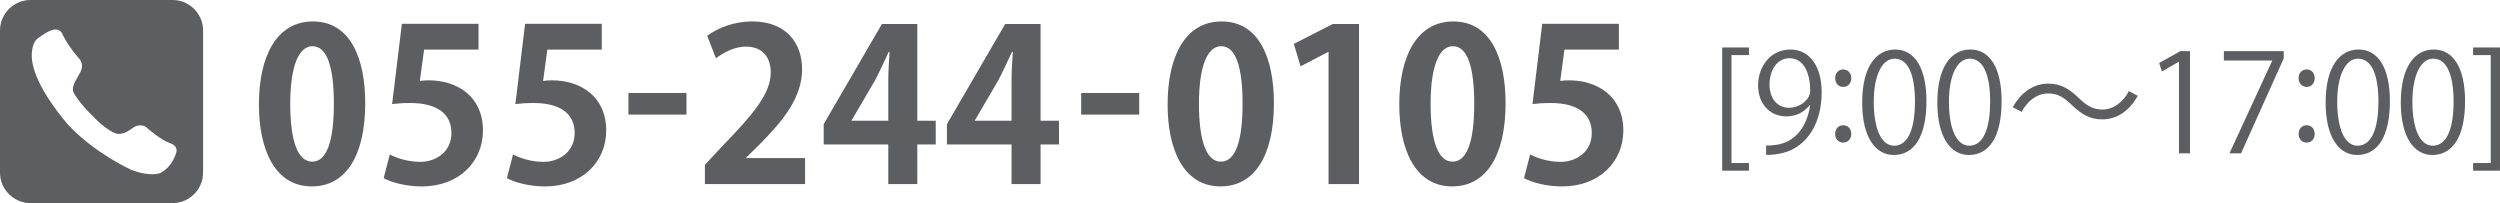 <?xml version="1.0" encoding="UTF-8"?><svg xmlns="http://www.w3.org/2000/svg" width="78.165mm" height="6.35mm" viewBox="0 0 221.569 18"><defs><style>.d{fill:#5d5e62;}</style></defs><g id="a"/><g id="b"><g id="c"><g><g><path class="d" d="M22.946,9.258c0-4.317,1.595-7.358,4.786-7.358,3.341,0,4.636,3.304,4.636,7.245,0,4.692-1.745,7.376-4.73,7.376-3.303,0-4.692-3.304-4.692-7.264Zm4.73,5.067c1.276,0,1.914-1.802,1.914-5.124,0-3.21-.582-5.106-1.896-5.106-1.201,0-1.971,1.727-1.971,5.106,0,3.359,.695,5.124,1.933,5.124h.019Z"/><path class="d" d="M42.41,2.107v2.29h-4.824l-.375,2.778c.262-.038,.487-.056,.788-.056,2.478,0,4.805,1.389,4.805,4.449,0,2.721-2.084,4.955-5.424,4.955-1.407,0-2.684-.357-3.378-.732l.544-2.102c.563,.301,1.595,.657,2.684,.657,1.445,0,2.778-.919,2.778-2.552,0-1.708-1.258-2.665-3.661-2.665-.638,0-1.126,.038-1.595,.094l.864-7.113h6.794Z"/><path class="d" d="M53.332,2.107v2.29h-4.823l-.376,2.778c.263-.038,.488-.056,.789-.056,2.477,0,4.805,1.389,4.805,4.449,0,2.721-2.084,4.955-5.424,4.955-1.408,0-2.685-.357-3.379-.732l.544-2.102c.564,.301,1.596,.657,2.685,.657,1.445,0,2.777-.919,2.777-2.552,0-1.708-1.257-2.665-3.66-2.665-.639,0-1.126,.038-1.595,.094l.863-7.113h6.794Z"/><path class="d" d="M55.696,8.241h5.143v1.915h-5.143v-1.915Z"/><path class="d" d="M71.351,16.315h-8.878v-1.708l1.577-1.689c2.684-2.778,4.26-4.599,4.26-6.513,0-1.239-.656-2.272-2.215-2.272-1.032,0-1.989,.544-2.646,1.033l-.77-1.99c.882-.676,2.347-1.276,3.979-1.276,3.04,0,4.429,1.933,4.429,4.242,0,2.515-1.708,4.58-3.772,6.663l-1.183,1.164v.038h5.218v2.309Z"/><path class="d" d="M81.298,16.315h-2.572v-3.51h-5.724v-1.802l5.161-8.878h3.135V10.703h1.633v2.102h-1.633v3.51Zm-5.818-5.612h3.246v-3.529c0-.826,.057-1.727,.113-2.572h-.075c-.432,.901-.769,1.69-1.201,2.496l-2.083,3.566v.038Z"/><path class="d" d="M92.222,16.315h-2.572v-3.51h-5.724v-1.802l5.161-8.878h3.135V10.703h1.633v2.102h-1.633v3.51Zm-5.818-5.612h3.246v-3.529c0-.826,.057-1.727,.113-2.572h-.075c-.432,.901-.769,1.69-1.201,2.496l-2.083,3.566v.038Z"/><path class="d" d="M95.823,8.241h5.143v1.915h-5.143v-1.915Z"/><path class="d" d="M103.482,9.258c0-4.317,1.595-7.358,4.786-7.358,3.342,0,4.636,3.304,4.636,7.245,0,4.692-1.745,7.376-4.73,7.376-3.303,0-4.692-3.304-4.692-7.264Zm4.73,5.067c1.276,0,1.914-1.802,1.914-5.124,0-3.21-.582-5.106-1.895-5.106-1.202,0-1.971,1.727-1.971,5.106,0,3.359,.695,5.124,1.933,5.124h.018Z"/><path class="d" d="M117.746,16.315V4.603h-.038l-2.44,1.276-.6-1.989,3.453-1.764h2.327v14.189h-2.703Z"/><path class="d" d="M124.014,9.258c0-4.317,1.595-7.358,4.786-7.358,3.342,0,4.636,3.304,4.636,7.245,0,4.692-1.745,7.376-4.73,7.376-3.303,0-4.692-3.304-4.692-7.264Zm4.73,5.067c1.276,0,1.914-1.802,1.914-5.124,0-3.21-.582-5.106-1.896-5.106-1.2,0-1.97,1.727-1.97,5.106,0,3.359,.695,5.124,1.933,5.124h.018Z"/><path class="d" d="M143.478,2.107v2.29h-4.823l-.376,2.778c.263-.038,.488-.056,.789-.056,2.477,0,4.805,1.389,4.805,4.449,0,2.721-2.084,4.955-5.424,4.955-1.408,0-2.685-.357-3.379-.732l.544-2.102c.564,.301,1.596,.657,2.685,.657,1.445,0,2.777-.919,2.777-2.552,0-1.708-1.257-2.665-3.66-2.665-.639,0-1.126,.038-1.595,.094l.863-7.113h6.794Z"/></g><path class="d" d="M15.3,0H2.701C1.215,0,0,1.215,0,2.7V15.3c0,1.485,1.215,2.7,2.701,2.7H15.3c1.485,0,2.7-1.215,2.7-2.7V2.7c0-1.485-1.215-2.7-2.7-2.7Zm.341,13.431s-.249,1.28-1.44,1.908c0,0-.884,.378-2.597-.302,0,0-3.148-1.416-5.516-3.927,0,0-3.078-3.403-3.261-5.927,0,0-.132-1.193,.47-1.742,0,0,.733-.576,1.23-.746,0,0,.366-.161,.641-.03,0,0,.222,.056,.327,.279,0,0,.353,.89,1.426,2.145l.144,.167s.406,.474,.065,1.115l-.314,.589s-.536,.759-.301,1.23c0,0,.432,.89,1.818,2.211,0,0,1.091,1.174,2.007,1.448,0,0,.177,.069,.635-.049,0,0,.445-.17,.824-.484,0,0,.523-.406,1.112-.078l.157,.131s1.204,1.073,2.08,1.347c0,0,.584,.205,.492,.715Z"/><g><path class="d" d="M155.004,15.127h-2.37V4.207h2.37v.677h-1.548V14.45h1.548v.677Z"/><path class="d" d="M160.397,9.31c-.495,.629-1.197,1.004-2.079,1.004-1.548,0-2.503-1.209-2.503-2.745,0-1.656,1.089-3.18,2.866-3.18,1.693,0,2.77,1.476,2.77,3.785,0,3.011-1.524,5.103-3.846,5.466-.423,.072-.81,.097-1.077,.085v-.835c.254,.024,.544-.012,.932-.06,1.523-.218,2.673-1.451,2.975-3.519h-.036Zm-3.567-1.802c0,1.221,.689,2.044,1.729,2.044,.98,0,1.874-.75,1.874-1.476,0-1.742-.641-2.915-1.838-2.915-1.052,0-1.766,.991-1.766,2.346Z"/><path class="d" d="M162.646,6.929c0-.448,.29-.774,.713-.774,.436,0,.714,.326,.714,.774,0,.435-.278,.774-.714,.774-.459,0-.713-.375-.713-.774Zm0,4.946c0-.448,.29-.774,.713-.774,.436,0,.714,.326,.714,.774,0,.423-.278,.762-.714,.762-.459,0-.713-.363-.713-.762Z"/><path class="d" d="M165.04,9.092c0-3.168,1.233-4.704,2.926-4.704,1.718,0,2.77,1.62,2.77,4.583,0,3.144-1.1,4.765-2.903,4.765-1.645,0-2.793-1.62-2.793-4.644Zm4.68-.072c0-2.261-.544-3.822-1.814-3.822-1.077,0-1.839,1.44-1.839,3.822s.666,3.894,1.802,3.894c1.343,0,1.851-1.741,1.851-3.894Z"/><path class="d" d="M171.702,9.092c0-3.168,1.233-4.704,2.926-4.704,1.718,0,2.77,1.62,2.77,4.583,0,3.144-1.1,4.765-2.903,4.765-1.645,0-2.793-1.62-2.793-4.644Zm4.68-.072c0-2.261-.544-3.822-1.814-3.822-1.077,0-1.839,1.44-1.839,3.822s.666,3.894,1.802,3.894c1.343,0,1.851-1.741,1.851-3.894Z"/><path class="d" d="M189.466,8.488c-.762,1.367-1.874,2.092-3.144,2.092-1.089,0-1.85-.448-2.697-1.27-.666-.641-1.21-1.028-2.104-1.028-.98,0-1.839,.665-2.347,1.633l-.786-.412c.762-1.367,1.874-2.092,3.144-2.092,1.089,0,1.851,.447,2.697,1.269,.666,.641,1.222,1.028,2.104,1.028,.98,0,1.839-.665,2.347-1.632l.786,.411Z"/><path class="d" d="M193.117,13.591V5.477h-.025l-1.487,.858-.243-.75,1.874-1.052h.859V13.591h-.979Z"/><path class="d" d="M197.094,4.533h5.309v.641l-3.785,8.417h-1.028l3.786-8.199v-.024h-4.282v-.835Z"/><path class="d" d="M203.721,6.929c0-.448,.291-.774,.714-.774,.435,0,.714,.326,.714,.774,0,.435-.279,.774-.714,.774-.459,0-.714-.375-.714-.774Zm0,4.946c0-.448,.291-.774,.714-.774,.435,0,.714,.326,.714,.774,0,.423-.279,.762-.714,.762-.459,0-.714-.363-.714-.762Z"/><path class="d" d="M206.115,9.092c0-3.168,1.233-4.704,2.926-4.704,1.718,0,2.77,1.62,2.77,4.583,0,3.144-1.1,4.765-2.903,4.765-1.645,0-2.793-1.62-2.793-4.644Zm4.68-.072c0-2.261-.544-3.822-1.814-3.822-1.077,0-1.839,1.44-1.839,3.822s.666,3.894,1.802,3.894c1.343,0,1.851-1.741,1.851-3.894Z"/><path class="d" d="M212.777,9.092c0-3.168,1.233-4.704,2.927-4.704,1.717,0,2.769,1.62,2.769,4.583,0,3.144-1.1,4.765-2.902,4.765-1.645,0-2.794-1.62-2.794-4.644Zm4.68-.072c0-2.261-.544-3.822-1.814-3.822-1.076,0-1.838,1.44-1.838,3.822s.666,3.894,1.802,3.894c1.342,0,1.85-1.741,1.85-3.894Z"/><path class="d" d="M219.186,4.207h2.383V15.127h-2.383v-.677h1.561V4.884h-1.561v-.677Z"/></g></g></g></g></svg>